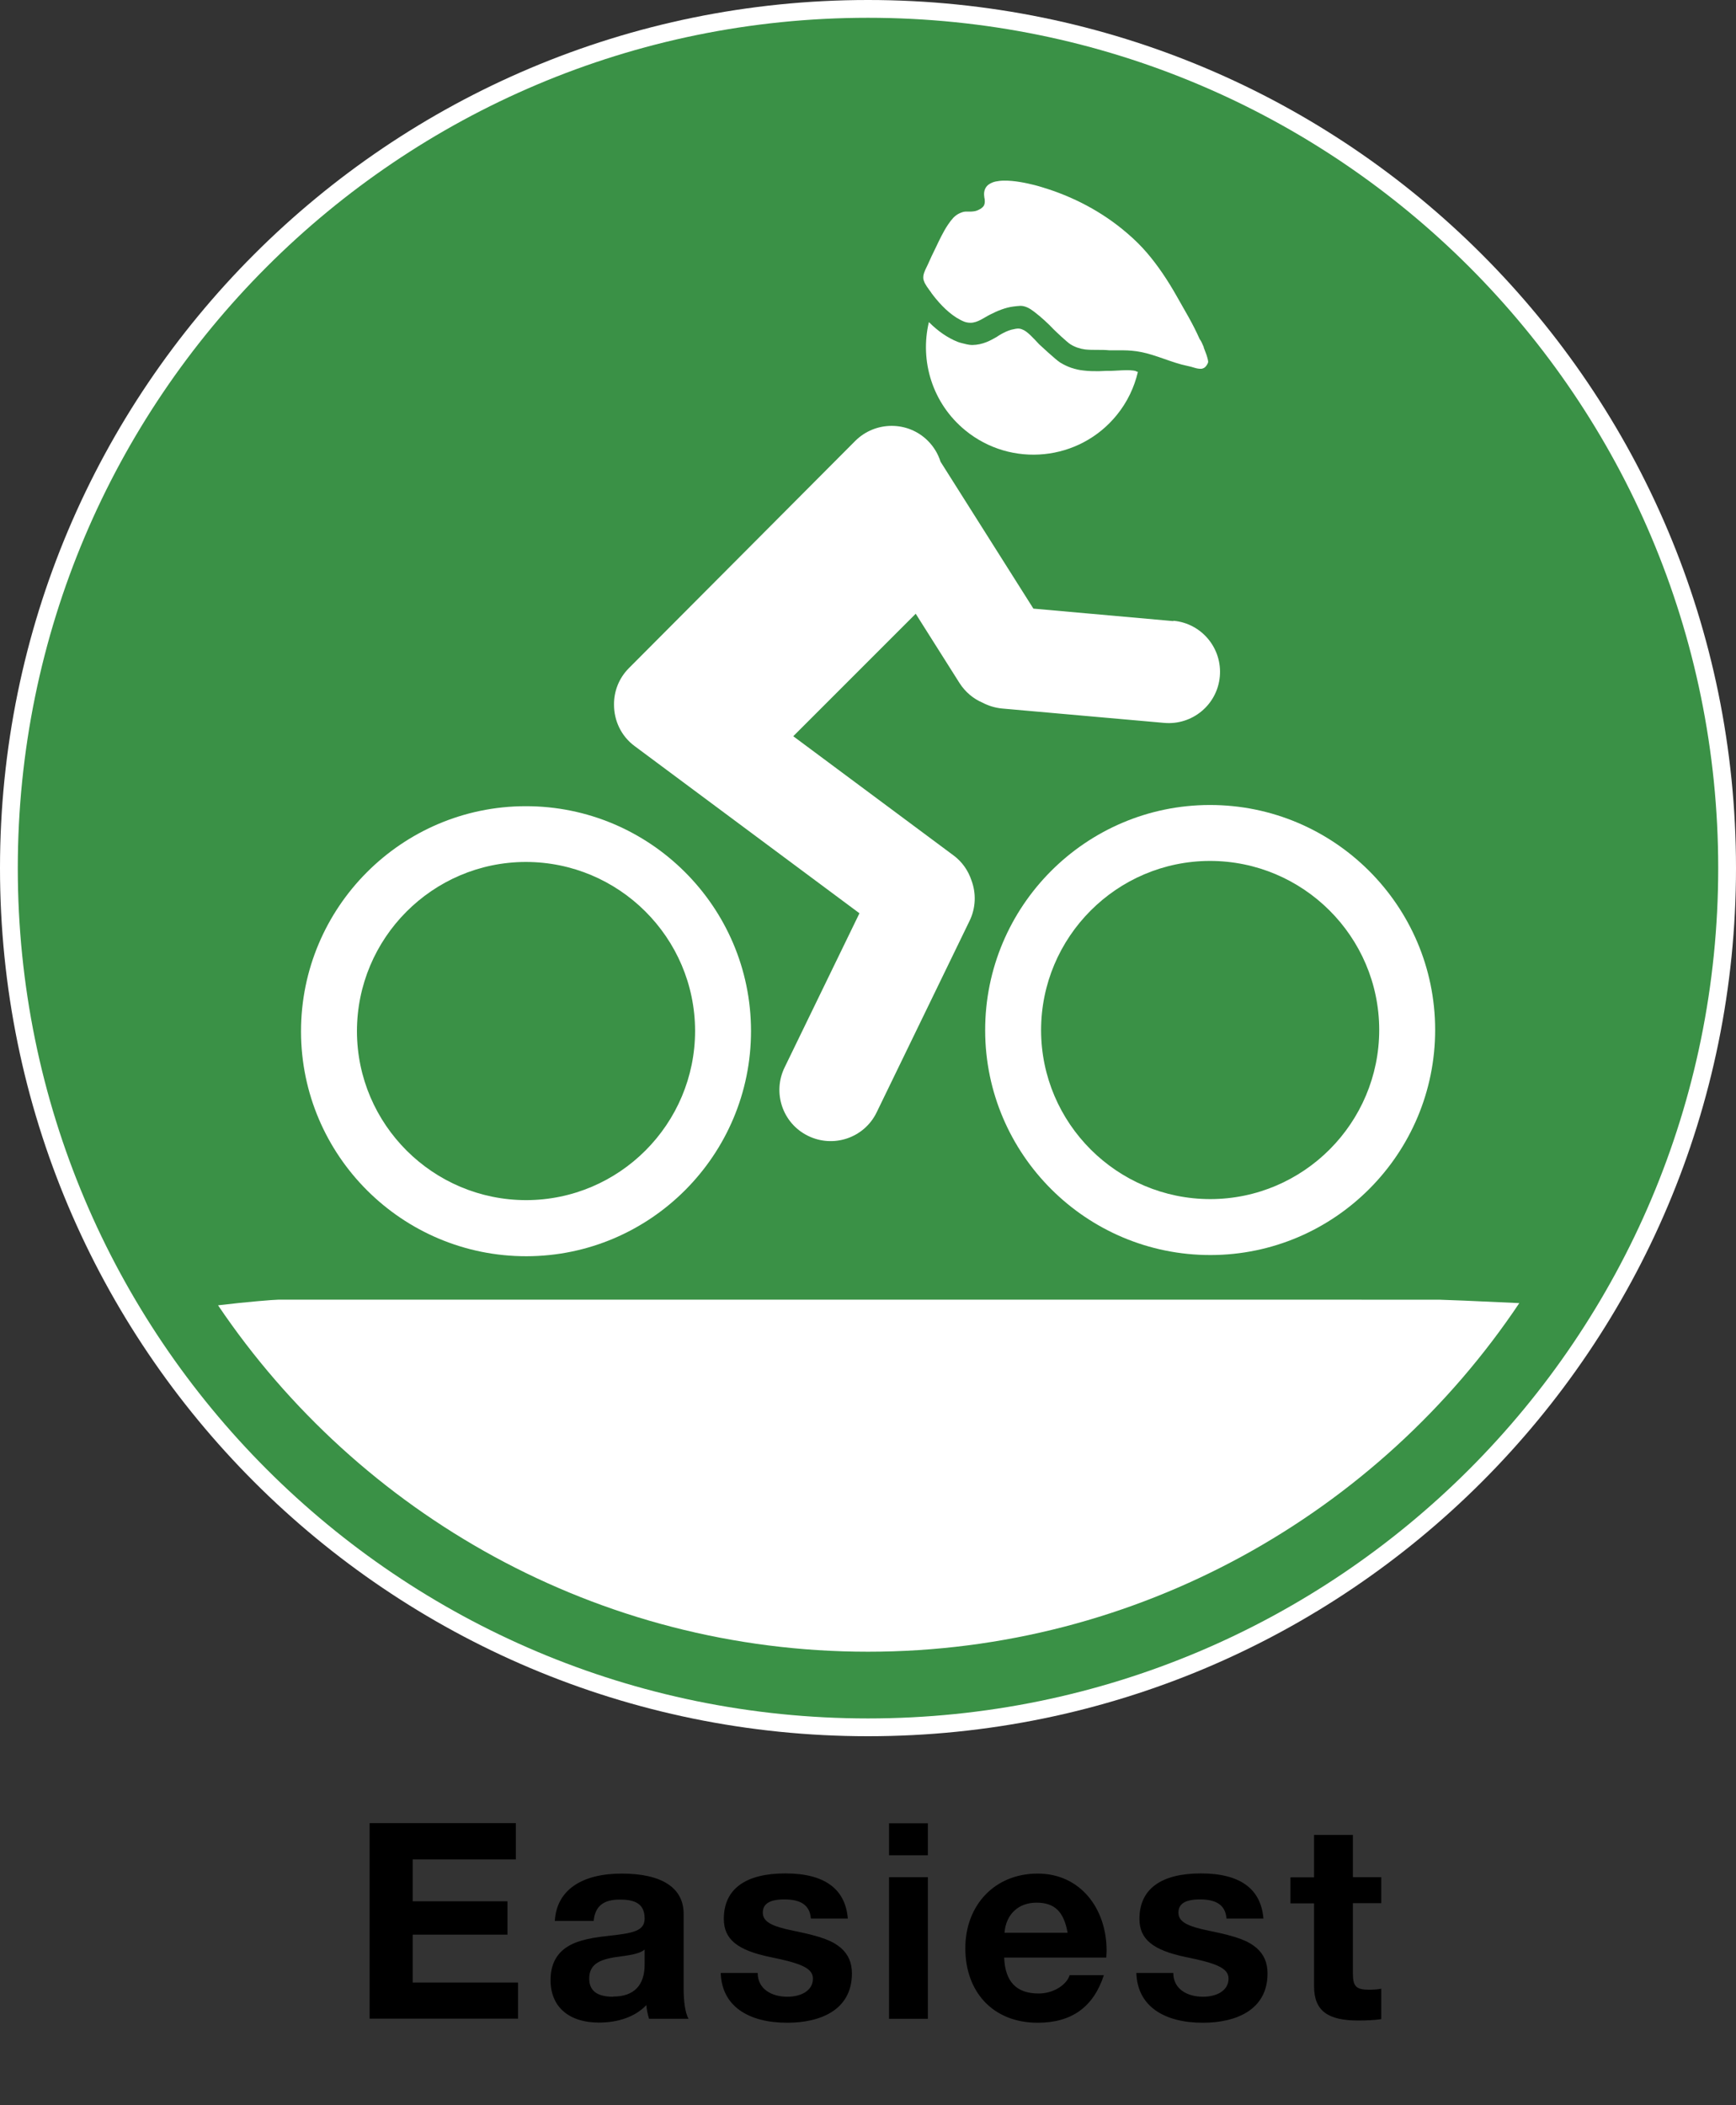 <?xml version="1.0" encoding="UTF-8"?>
<svg id="Layer_1" data-name="Layer 1" xmlns="http://www.w3.org/2000/svg" viewBox="0 0 101.5 123.06">
  <rect x="0" y="0" width="101.5" height="123.06" fill="#333333" stroke="none"/>
  <defs>
    <style>
      .cls-1 {
        fill: #3a9146;
      }

      .cls-2 {
        fill: #fff;
      }
    </style>
  </defs>
  <g>
    <path d="M30.16,106.59v2.11h-6.03v2.45h5.54v1.95h-5.54v2.8h6.16v2.11h-8.68v-11.43h8.55Z"/>
    <path d="M39.97,111.87v4.39c0,.66.08,1.42.29,1.76h-2.31c-.08-.26-.14-.53-.16-.8-.64.67-1.62,1.02-2.78,1.02-1.7,0-2.82-.88-2.82-2.48,0-.8.26-1.36.72-1.76.53-.45,1.3-.69,2.67-.83,1.47-.16,2.11-.29,2.11-1.02,0-.94-.69-1.1-1.46-1.1-.94,0-1.44.38-1.52,1.25h-2.27c.1-1.81,1.58-2.77,3.91-2.77s3.62.82,3.62,2.35ZM35.85,116.72c1.22,0,1.84-.66,1.84-1.87v-.88c-.21.19-.61.3-1.38.4-1.17.14-1.86.4-1.86,1.3,0,.66.4,1.06,1.39,1.06Z"/>
    <path d="M49.57,112.16h-2.16c-.06-.8-.61-1.12-1.55-1.12-.88,0-1.26.27-1.26.77,0,.53.5.8,1.78,1.06,1.68.34,2.29.59,2.79,1.01.43.38.64.86.64,1.49,0,2.13-1.84,2.88-3.78,2.88-2.26,0-3.83-.96-3.89-2.91h2.16c0,.93.8,1.39,1.74,1.39.77,0,1.49-.34,1.49-1.06,0-.61-.7-.9-2.5-1.26-1.92-.4-2.71-1.04-2.71-2.23,0-1.76,1.28-2.66,3.6-2.66s3.51.93,3.65,2.64Z"/>
    <path d="M54.25,106.59v1.87h-2.27v-1.87h2.27ZM54.25,109.74v8.28h-2.27v-8.28h2.27Z"/>
    <path d="M64.7,114.02c0,.13-.02.42-.02.42h-5.97c.06,1.42.72,2.1,2.02,2.1.86,0,1.63-.5,1.81-1.07h2c-.61,1.87-1.89,2.78-3.87,2.78-2.62,0-4.23-1.81-4.23-4.35s1.73-4.37,4.23-4.37,4.03,2.05,4.03,4.5ZM62.42,112.99c-.22-1.25-.77-1.76-1.82-1.76s-1.78.67-1.87,1.76h3.7Z"/>
    <path d="M73.87,112.16h-2.16c-.06-.8-.61-1.12-1.55-1.12-.88,0-1.26.27-1.26.77,0,.53.5.8,1.78,1.06,1.68.34,2.29.59,2.79,1.01.43.38.64.86.64,1.49,0,2.13-1.84,2.88-3.78,2.88-2.26,0-3.83-.96-3.89-2.91h2.16c0,.93.8,1.39,1.74,1.39.77,0,1.49-.34,1.49-1.06,0-.61-.7-.9-2.5-1.26-1.92-.4-2.71-1.04-2.71-2.23,0-1.76,1.28-2.66,3.6-2.66s3.51.93,3.65,2.64Z"/>
    <path d="M79.1,107.26v2.48h1.66v1.52h-1.66v4.1c0,.77.19.96.96.96.26,0,.51-.02.7-.06v1.78c-.38.06-.9.08-1.34.08-1.74,0-2.59-.53-2.59-2v-4.85h-1.38v-1.52h1.38v-2.48h2.27Z"/>
  </g>
  <g>
    <path class="cls-2" d="M50.75,101.5c28.03,0,50.75-22.72,50.75-50.75S78.78,0,50.75,0,0,22.72,0,50.75s22.72,50.75,50.75,50.75h0Z"/>
    <path class="cls-1" d="M50.75,1.04C23.29,1.04,1.04,23.29,1.04,50.75s22.26,49.71,49.71,49.71,49.71-22.26,49.71-49.71S78.21,1.04,50.75,1.04Z"/>
    <g>
      <g>
        <path class="cls-2" d="M30.73,47.13c-7.25.01-13.14,5.92-13.13,13.18.01,7.25,5.92,13.14,13.18,13.13,7.25-.01,13.14-5.92,13.13-13.18-.01-7.25-5.92-13.14-13.18-13.13ZM30.77,70.16c-5.45,0-9.89-4.42-9.9-9.87,0-5.45,4.42-9.89,9.87-9.9,5.45,0,9.89,4.42,9.9,9.87,0,5.45-4.42,9.89-9.87,9.9Z"/>
        <path class="cls-2" d="M70.73,47.06c-7.25.01-13.14,5.92-13.13,13.18.01,7.25,5.92,13.14,13.18,13.13,7.25-.01,13.14-5.92,13.13-13.18-.01-7.25-5.92-13.14-13.18-13.13ZM70.77,70.1c-5.45,0-9.89-4.42-9.9-9.87,0-5.45,4.42-9.89,9.87-9.9,5.45,0,9.89,4.42,9.9,9.87,0,5.45-4.42,9.89-9.87,9.9Z"/>
      </g>
      <path class="cls-2" d="M68.6,36.31l-8.18-.73-5.43-8.59c-.14-.45-.39-.87-.74-1.22-1.17-1.17-3.07-1.16-4.24,0l-13.24,13.29c-.59.59-.88,1.37-.87,2.14,0,.92.41,1.83,1.21,2.42l13.14,9.77-4.37,9c-.73,1.48-.13,3.28,1.36,4.01,1.48.73,3.28.13,4.01-1.36l5.43-11.19c.38-.77.4-1.63.12-2.38-.19-.57-.54-1.09-1.06-1.47l-9.36-6.96,7.16-7.16,2.56,4.05c.34.53.81.92,1.35,1.15.34.18.73.3,1.14.34l9.47.84c1.65.15,3.11-1.06,3.26-2.71.15-1.65-1.06-3.11-2.71-3.26Z"/>
      <g>
        <path class="cls-2" d="M70.39,20.31c-.09-.22-.18-.4-.23-.46,0,0-.01-.02-.02-.03-.19-.43-.41-.86-.65-1.29s-.48-.84-.71-1.25c-.5-.88-1.06-1.73-1.72-2.5-.35-.41-.74-.79-1.15-1.14-1.46-1.26-3.18-2.16-5.03-2.71-.1-.03-.23-.07-.39-.11-.48-.12-1.18-.27-1.78-.26-.18,0-.34.02-.49.05-.15.03-.28.09-.39.16s-.19.17-.24.29-.07.27-.04.46c0,.04.01.07.02.11.01.11.02.22-.02.33-.02.07-.07.13-.12.17-.05.05-.11.09-.18.12-.2.11-.38.12-.57.12-.03,0-.07,0-.1,0-.05,0-.09,0-.14,0-.06,0-.13.02-.19.04-.06.02-.13.05-.19.08-.12.06-.23.15-.32.24-.11.12-.21.25-.31.4-.29.43-.52.93-.73,1.37-.16.32-.31.64-.45.96-.09.19-.22.42-.26.65-.01.08-.01.15,0,.22.02.08.05.15.08.22.04.07.08.13.12.2,0,0,0,0,0,0,.08.12.17.24.26.36,0,0,0,0,0,.01.09.12.19.25.29.37h0c.46.55,1.02,1.07,1.65,1.32.03.01.06.02.1.03.09.02.17.03.25.03.42,0,.79-.3,1.15-.48.43-.22.89-.41,1.36-.47.14-.02.28-.03.41-.04.28,0,.54.14.8.34.43.33.81.68,1.16,1.05.08.08.76.73.97.86.26.16.55.26.86.3.47.05.94,0,1.42.05.11,0,.65,0,.83,0,.25,0,.68.03,1.01.1.86.16,1.85.64,2.71.81.15.03.29.07.42.11s.25.06.35.06c.04,0,.09,0,.13-.02.08-.02.16-.08.22-.17.03-.05.07-.1.09-.17.03-.06-.02-.24-.09-.46-.05-.14-.11-.3-.17-.45Z"/>
        <path class="cls-2" d="M66.43,21.7c-.39-.13-1.27,0-1.64-.02-.25,0-.35.02-.56.02-.27,0-.57,0-.88-.04-.49-.05-.95-.21-1.37-.47-.23-.14-1.18-1.02-1.22-1.06-.34-.36-.7-.77-.99-.87-.2-.09-.38-.04-.47-.02-.44.06-.96.41-1.03.46-.35.2-.8.46-1.43.47-.2,0-.44-.07-.64-.12-.07-.02-.15-.04-.22-.07-.57-.23-1.13-.61-1.67-1.15-.54,2.27.2,4.75,2.13,6.33,2.69,2.2,6.66,1.8,8.85-.89.62-.76,1.03-1.63,1.24-2.53-.04,0-.06-.02-.1-.03Z"/>
      </g>
    </g>
    <path class="cls-2" d="M12.75,76.31c8.24,12.21,22.2,20.25,38,20.25s29.86-8.1,38.08-20.38c-2.5-.12-4.51-.2-4.69-.2H16.26c-.23,0-1.87.13-3.52.33Z"/>
  </g>
</svg>